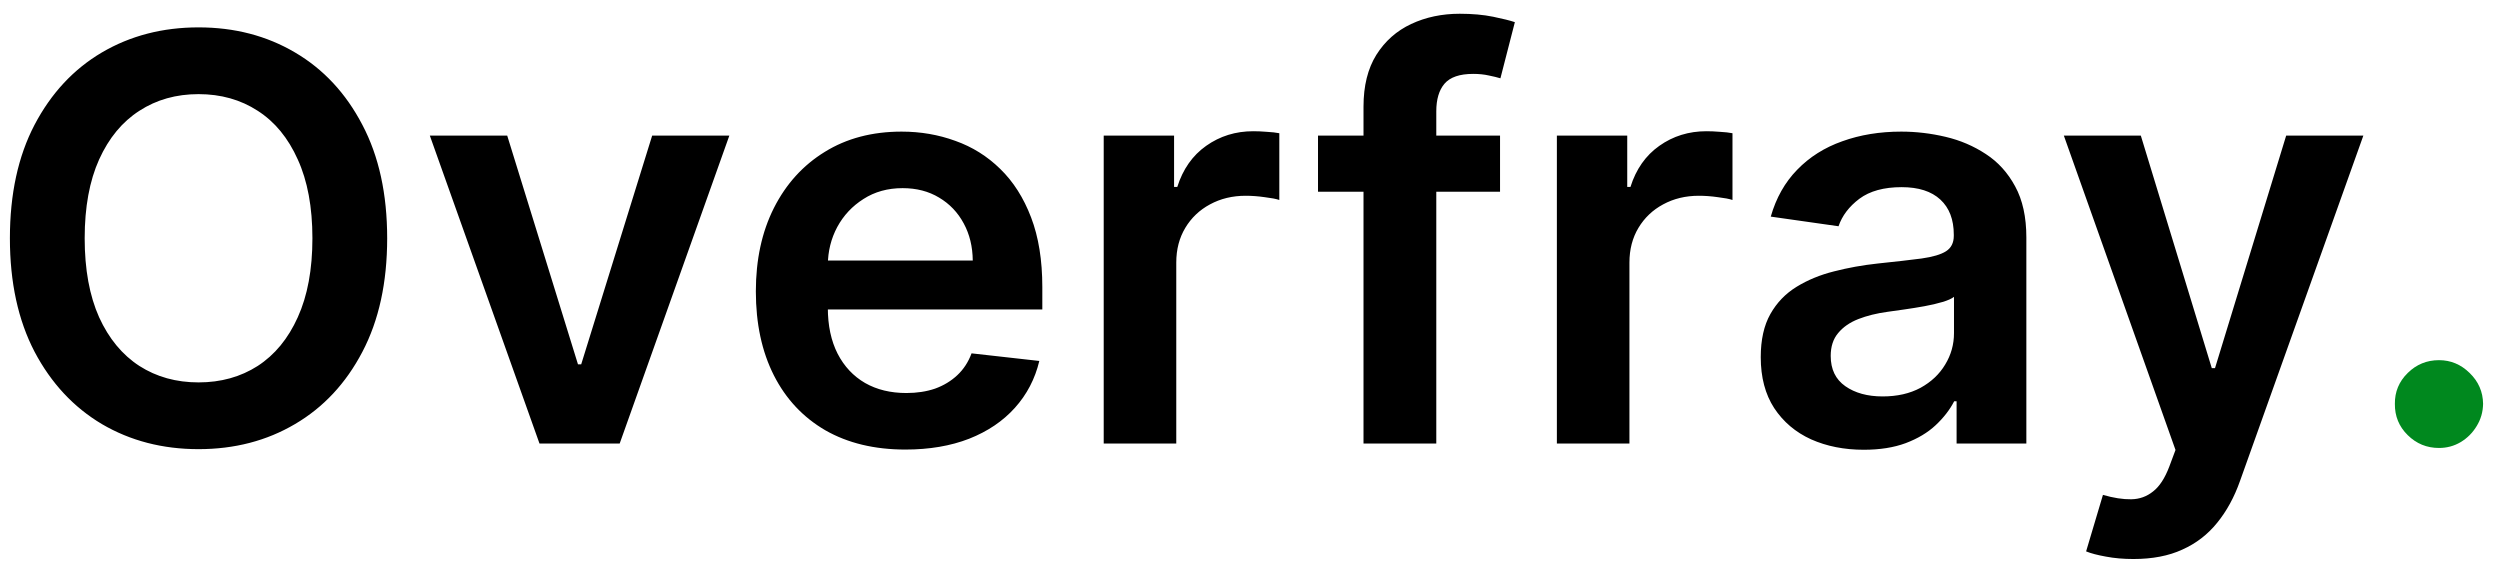 <svg width="124" height="28" viewBox="0 0 124 28" fill="none" xmlns="http://www.w3.org/2000/svg">
<path d="M19.204 11.818C19.204 14.012 18.794 15.892 17.972 17.456C17.156 19.014 16.043 20.207 14.631 21.035C13.225 21.864 11.631 22.278 9.848 22.278C8.065 22.278 6.467 21.864 5.055 21.035C3.65 20.2 2.536 19.004 1.714 17.446C0.899 15.882 0.491 14.006 0.491 11.818C0.491 9.624 0.899 7.748 1.714 6.19C2.536 4.626 3.65 3.429 5.055 2.601C6.467 1.772 8.065 1.358 9.848 1.358C11.631 1.358 13.225 1.772 14.631 2.601C16.043 3.429 17.156 4.626 17.972 6.19C18.794 7.748 19.204 9.624 19.204 11.818ZM15.496 11.818C15.496 10.274 15.254 8.971 14.77 7.911C14.293 6.843 13.63 6.038 12.781 5.494C11.933 4.944 10.955 4.669 9.848 4.669C8.741 4.669 7.763 4.944 6.915 5.494C6.066 6.038 5.4 6.843 4.916 7.911C4.439 8.971 4.2 10.274 4.2 11.818C4.2 13.363 4.439 14.669 4.916 15.736C5.4 16.796 6.066 17.602 6.915 18.152C7.763 18.695 8.741 18.967 9.848 18.967C10.955 18.967 11.933 18.695 12.781 18.152C13.63 17.602 14.293 16.796 14.77 15.736C15.254 14.669 15.496 13.363 15.496 11.818ZM36.175 6.727L30.736 22H26.759L21.32 6.727H25.158L28.668 18.072H28.827L32.347 6.727H36.175ZM44.908 22.298C43.376 22.298 42.054 21.98 40.94 21.344C39.833 20.701 38.981 19.793 38.385 18.619C37.788 17.439 37.49 16.051 37.49 14.453C37.49 12.882 37.788 11.503 38.385 10.317C38.988 9.124 39.83 8.196 40.91 7.533C41.991 6.863 43.26 6.528 44.719 6.528C45.66 6.528 46.548 6.681 47.383 6.986C48.225 7.284 48.968 7.748 49.611 8.378C50.26 9.008 50.771 9.81 51.142 10.784C51.513 11.752 51.699 12.905 51.699 14.244V15.348H39.18V12.922H48.249C48.242 12.232 48.093 11.619 47.801 11.082C47.51 10.539 47.102 10.111 46.578 9.8C46.061 9.488 45.458 9.332 44.769 9.332C44.033 9.332 43.386 9.511 42.83 9.869C42.273 10.221 41.839 10.685 41.527 11.261C41.222 11.831 41.066 12.458 41.06 13.141V15.258C41.06 16.147 41.222 16.909 41.547 17.546C41.872 18.175 42.326 18.659 42.909 18.997C43.492 19.329 44.175 19.494 44.957 19.494C45.481 19.494 45.955 19.421 46.379 19.276C46.803 19.123 47.171 18.901 47.483 18.609C47.794 18.318 48.03 17.956 48.189 17.526L51.55 17.903C51.338 18.792 50.933 19.567 50.337 20.23C49.747 20.886 48.991 21.397 48.07 21.761C47.148 22.119 46.094 22.298 44.908 22.298ZM54.744 22V6.727H58.234V9.273H58.393C58.672 8.391 59.149 7.712 59.825 7.234C60.508 6.75 61.287 6.509 62.162 6.509C62.36 6.509 62.583 6.518 62.828 6.538C63.08 6.552 63.288 6.575 63.454 6.608V9.919C63.302 9.866 63.06 9.82 62.728 9.78C62.404 9.733 62.089 9.71 61.784 9.71C61.127 9.71 60.538 9.853 60.014 10.138C59.497 10.416 59.089 10.804 58.791 11.301C58.492 11.798 58.343 12.372 58.343 13.021V22H54.744ZM74.402 6.727V9.511H65.373V6.727H74.402ZM67.63 22V5.286C67.63 4.258 67.842 3.403 68.267 2.72C68.698 2.037 69.274 1.527 69.997 1.189C70.719 0.851 71.521 0.682 72.403 0.682C73.026 0.682 73.58 0.732 74.064 0.831C74.547 0.93 74.905 1.02 75.137 1.099L74.421 3.884C74.269 3.837 74.077 3.791 73.845 3.744C73.613 3.691 73.354 3.665 73.069 3.665C72.4 3.665 71.926 3.827 71.647 4.152C71.376 4.47 71.24 4.928 71.24 5.524V22H67.63ZM77.221 22V6.727H80.711V9.273H80.87C81.148 8.391 81.625 7.712 82.302 7.234C82.984 6.75 83.763 6.509 84.638 6.509C84.837 6.509 85.059 6.518 85.304 6.538C85.556 6.552 85.765 6.575 85.931 6.608V9.919C85.778 9.866 85.536 9.82 85.205 9.78C84.88 9.733 84.565 9.71 84.26 9.71C83.604 9.71 83.014 9.853 82.49 10.138C81.973 10.416 81.566 10.804 81.267 11.301C80.969 11.798 80.82 12.372 80.82 13.021V22H77.221ZM92.444 22.308C91.476 22.308 90.604 22.136 89.829 21.791C89.059 21.44 88.45 20.923 87.999 20.24C87.555 19.557 87.333 18.715 87.333 17.715C87.333 16.853 87.492 16.14 87.81 15.577C88.128 15.013 88.562 14.562 89.113 14.224C89.663 13.886 90.283 13.631 90.972 13.459C91.668 13.28 92.387 13.151 93.13 13.071C94.025 12.978 94.75 12.895 95.307 12.822C95.864 12.743 96.268 12.624 96.52 12.464C96.779 12.299 96.908 12.044 96.908 11.699V11.639C96.908 10.89 96.686 10.31 96.242 9.899C95.798 9.488 95.158 9.283 94.323 9.283C93.441 9.283 92.742 9.475 92.225 9.859C91.714 10.244 91.37 10.698 91.191 11.222L87.83 10.744C88.095 9.816 88.533 9.041 89.142 8.418C89.752 7.788 90.498 7.317 91.38 7.006C92.261 6.688 93.236 6.528 94.303 6.528C95.039 6.528 95.771 6.615 96.5 6.787C97.23 6.959 97.896 7.244 98.499 7.642C99.102 8.033 99.586 8.567 99.951 9.243C100.322 9.919 100.507 10.764 100.507 11.778V22H97.047V19.902H96.928C96.709 20.326 96.401 20.724 96.003 21.095C95.612 21.46 95.118 21.755 94.522 21.98C93.932 22.199 93.239 22.308 92.444 22.308ZM93.378 19.663C94.101 19.663 94.727 19.521 95.257 19.236C95.788 18.944 96.195 18.56 96.481 18.082C96.772 17.605 96.918 17.085 96.918 16.521V14.722C96.805 14.814 96.613 14.901 96.341 14.98C96.076 15.06 95.778 15.129 95.446 15.189C95.115 15.249 94.787 15.302 94.462 15.348C94.137 15.394 93.856 15.434 93.617 15.467C93.08 15.54 92.599 15.66 92.175 15.825C91.751 15.991 91.416 16.223 91.171 16.521C90.925 16.813 90.803 17.191 90.803 17.655C90.803 18.318 91.045 18.818 91.529 19.156C92.013 19.494 92.629 19.663 93.378 19.663ZM105.817 27.727C105.327 27.727 104.873 27.688 104.455 27.608C104.044 27.535 103.716 27.449 103.471 27.349L104.306 24.546C104.829 24.698 105.297 24.771 105.708 24.764C106.119 24.758 106.48 24.628 106.792 24.376C107.11 24.131 107.378 23.72 107.597 23.143L107.905 22.318L102.367 6.727H106.185L109.705 18.261H109.864L113.394 6.727H117.222L111.107 23.849C110.822 24.658 110.444 25.351 109.973 25.928C109.503 26.511 108.926 26.955 108.243 27.26C107.567 27.572 106.758 27.727 105.817 27.727Z" fill="black"/>
<path d="M120.973 22.219C120.37 22.219 119.853 22.007 119.422 21.582C118.991 21.158 118.779 20.641 118.786 20.031C118.779 19.435 118.991 18.924 119.422 18.5C119.853 18.076 120.37 17.864 120.973 17.864C121.556 17.864 122.063 18.076 122.494 18.5C122.932 18.924 123.154 19.435 123.161 20.031C123.154 20.436 123.048 20.803 122.842 21.135C122.643 21.466 122.378 21.732 122.047 21.93C121.722 22.123 121.364 22.219 120.973 22.219Z" fill="#00881E"/>
</svg>
